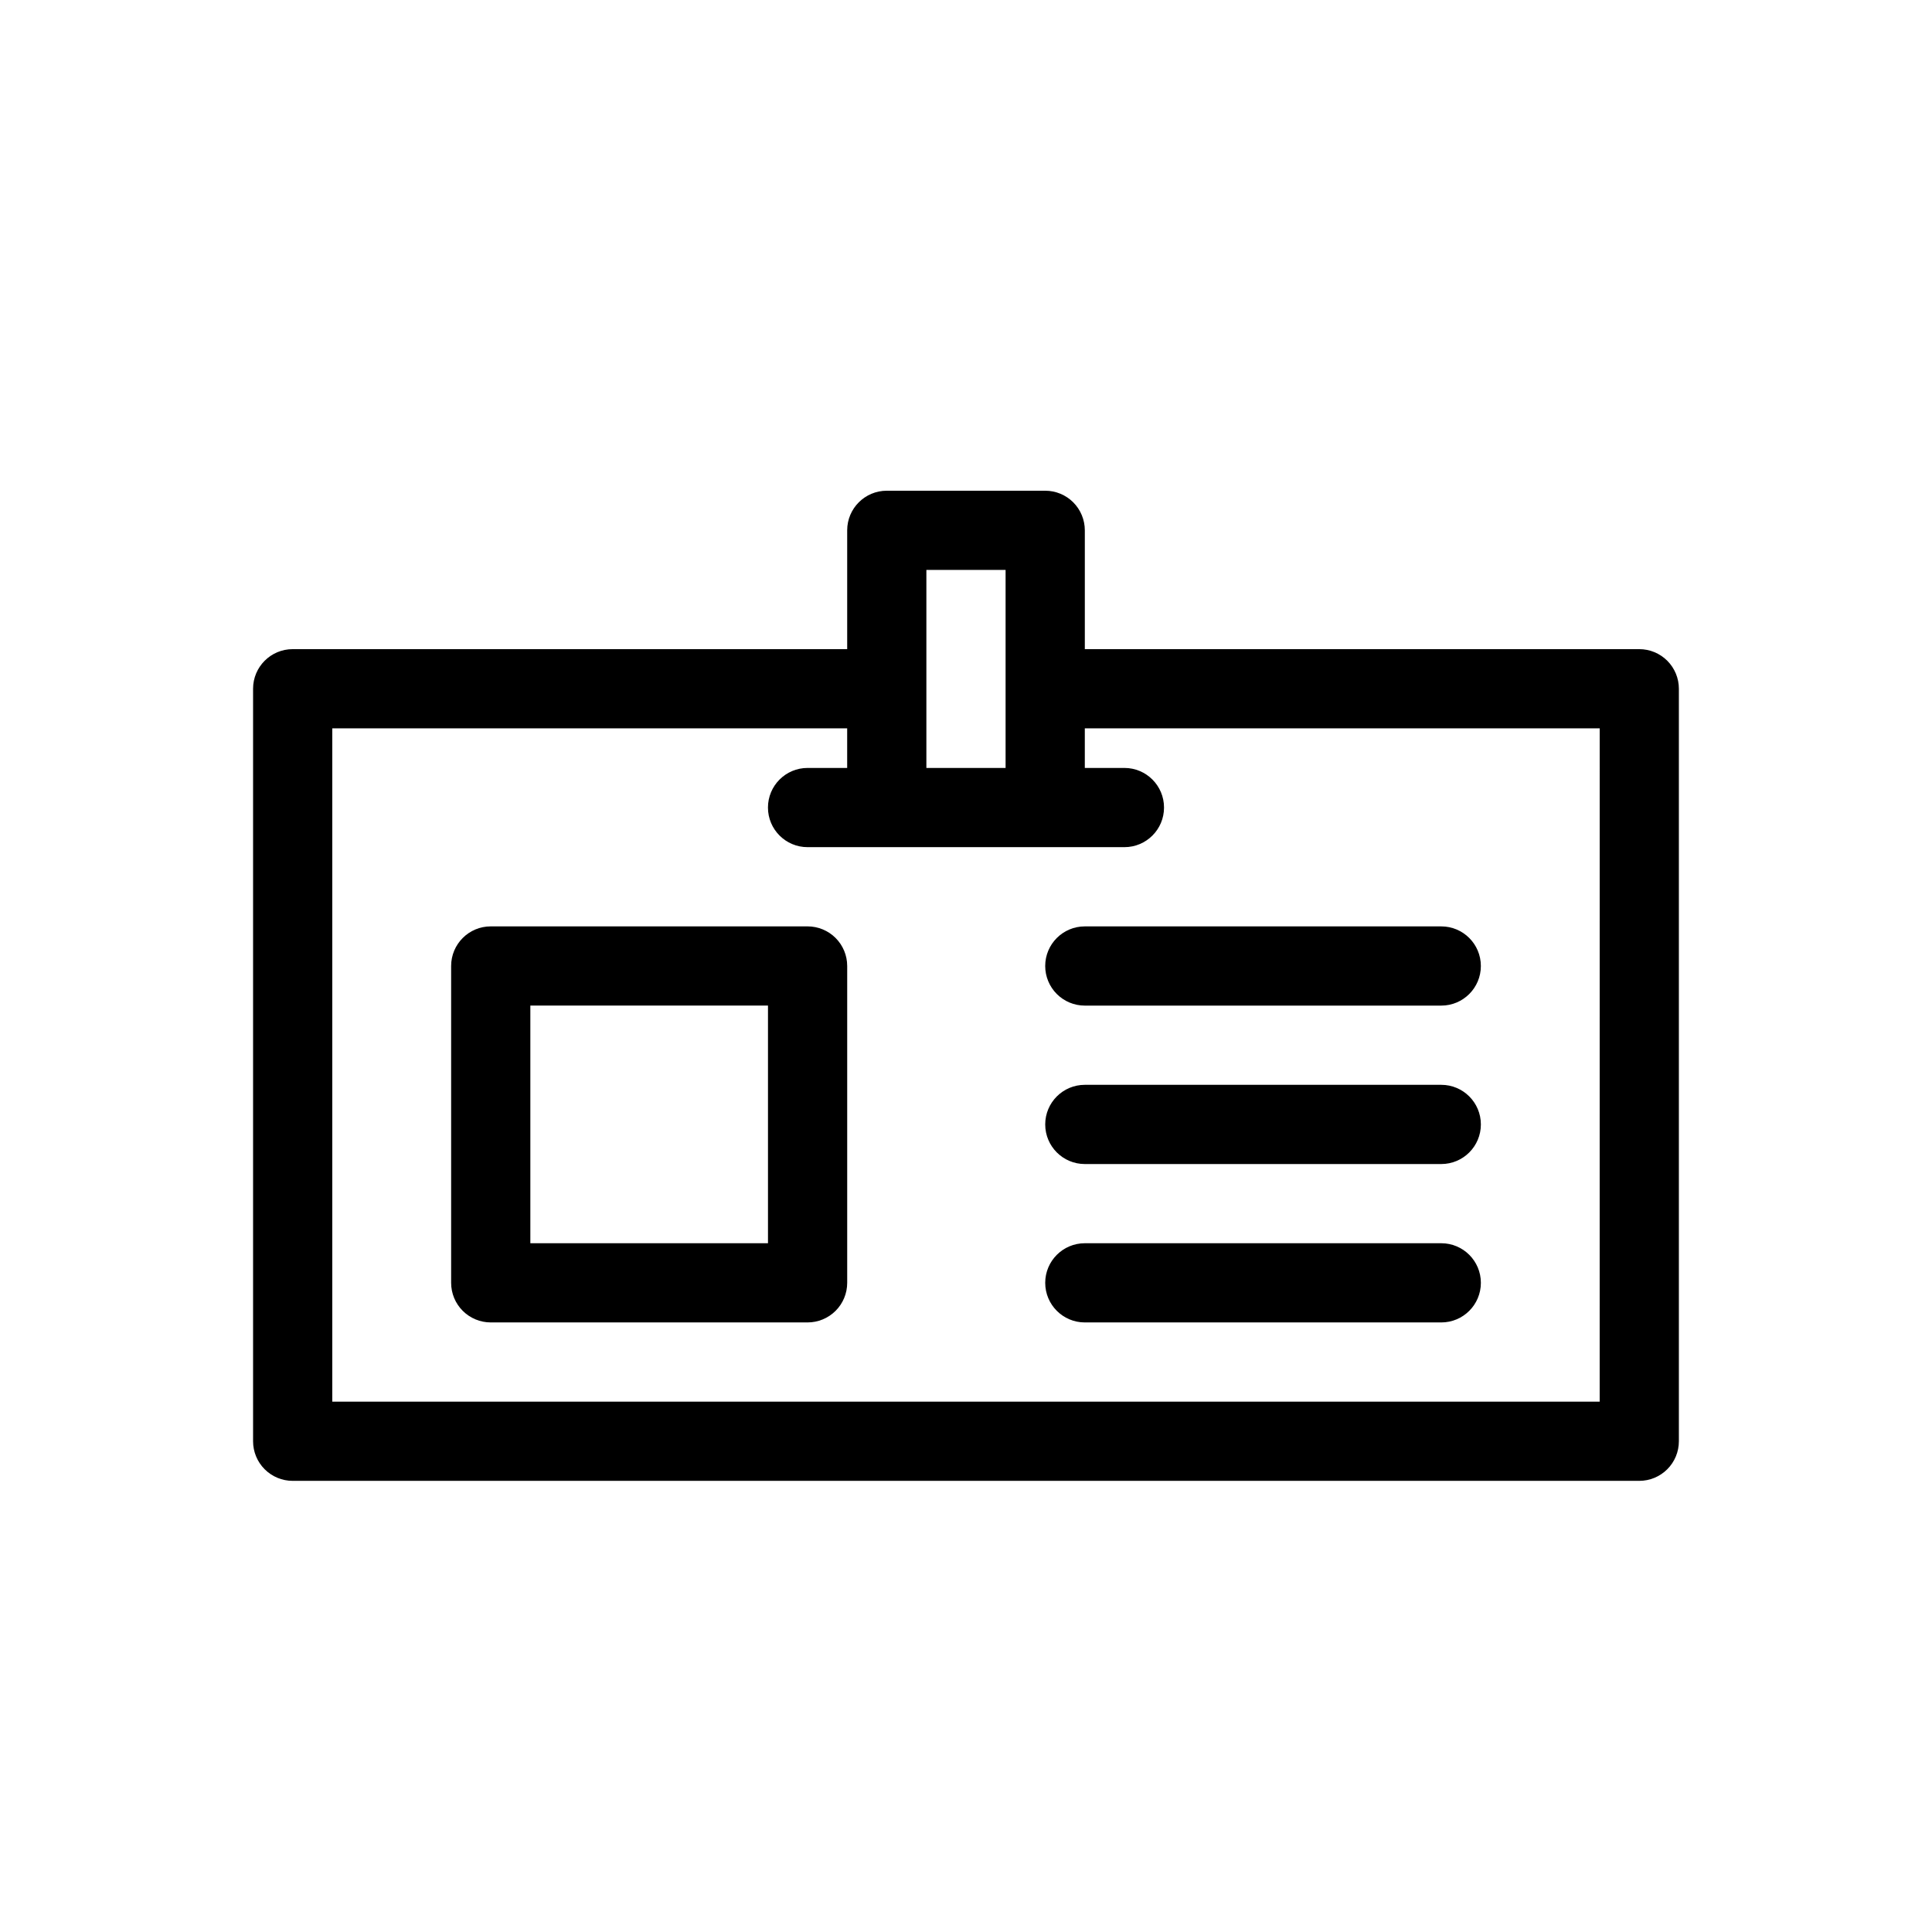 <?xml version="1.0" encoding="UTF-8"?>
<!-- Uploaded to: ICON Repo, www.svgrepo.com, Generator: ICON Repo Mixer Tools -->
<svg fill="#000000" width="800px" height="800px" version="1.1" viewBox="144 144 512 512" xmlns="http://www.w3.org/2000/svg">
 <g>
  <path d="m578.43 316.03h-146.94v-31.488c0-2.785-1.109-5.453-3.074-7.422-1.969-1.969-4.641-3.074-7.422-3.074h-41.984c-5.797 0-10.496 4.699-10.496 10.496v31.488h-146.95c-5.797 0-10.496 4.699-10.496 10.496v199.42c0 2.785 1.105 5.457 3.074 7.422 1.969 1.969 4.637 3.074 7.422 3.074h356.86c2.785 0 5.453-1.105 7.422-3.074 1.969-1.965 3.074-4.637 3.074-7.422v-199.42c0-2.785-1.105-5.453-3.074-7.422s-4.637-3.074-7.422-3.074zm-188.93-20.992h20.992v52.48h-20.992zm178.43 220.41h-335.87v-178.43h136.45v10.496h-10.496c-5.797 0-10.496 4.699-10.496 10.496s4.699 10.496 10.496 10.496h83.969c5.797 0 10.496-4.699 10.496-10.496s-4.699-10.496-10.496-10.496h-10.496v-10.496h136.45z"/>
  <path d="m358.02 389.5h-83.969c-5.797 0-10.496 4.699-10.496 10.496v83.969-0.004c0 2.785 1.105 5.457 3.074 7.422 1.969 1.969 4.637 3.074 7.422 3.074h83.969c2.781 0 5.453-1.105 7.422-3.074 1.969-1.965 3.074-4.637 3.074-7.422v-83.965c0-2.785-1.105-5.453-3.074-7.422s-4.641-3.074-7.422-3.074zm-10.496 83.969h-62.977v-62.977h62.977z"/>
  <path d="m420.99 400c0 2.781 1.105 5.453 3.074 7.422 1.965 1.969 4.637 3.074 7.422 3.074h94.465-0.004c5.797 0 10.496-4.699 10.496-10.496s-4.699-10.496-10.496-10.496h-94.461c-5.797 0-10.496 4.699-10.496 10.496z"/>
  <path d="m525.95 431.49h-94.461c-5.797 0-10.496 4.699-10.496 10.496s4.699 10.496 10.496 10.496h94.465-0.004c5.797 0 10.496-4.699 10.496-10.496s-4.699-10.496-10.496-10.496z"/>
  <path d="m525.95 473.47h-94.461c-5.797 0-10.496 4.699-10.496 10.492 0 5.797 4.699 10.496 10.496 10.496h94.465-0.004c5.797 0 10.496-4.699 10.496-10.496 0-5.793-4.699-10.492-10.496-10.492z"/>
 </g>
</svg>